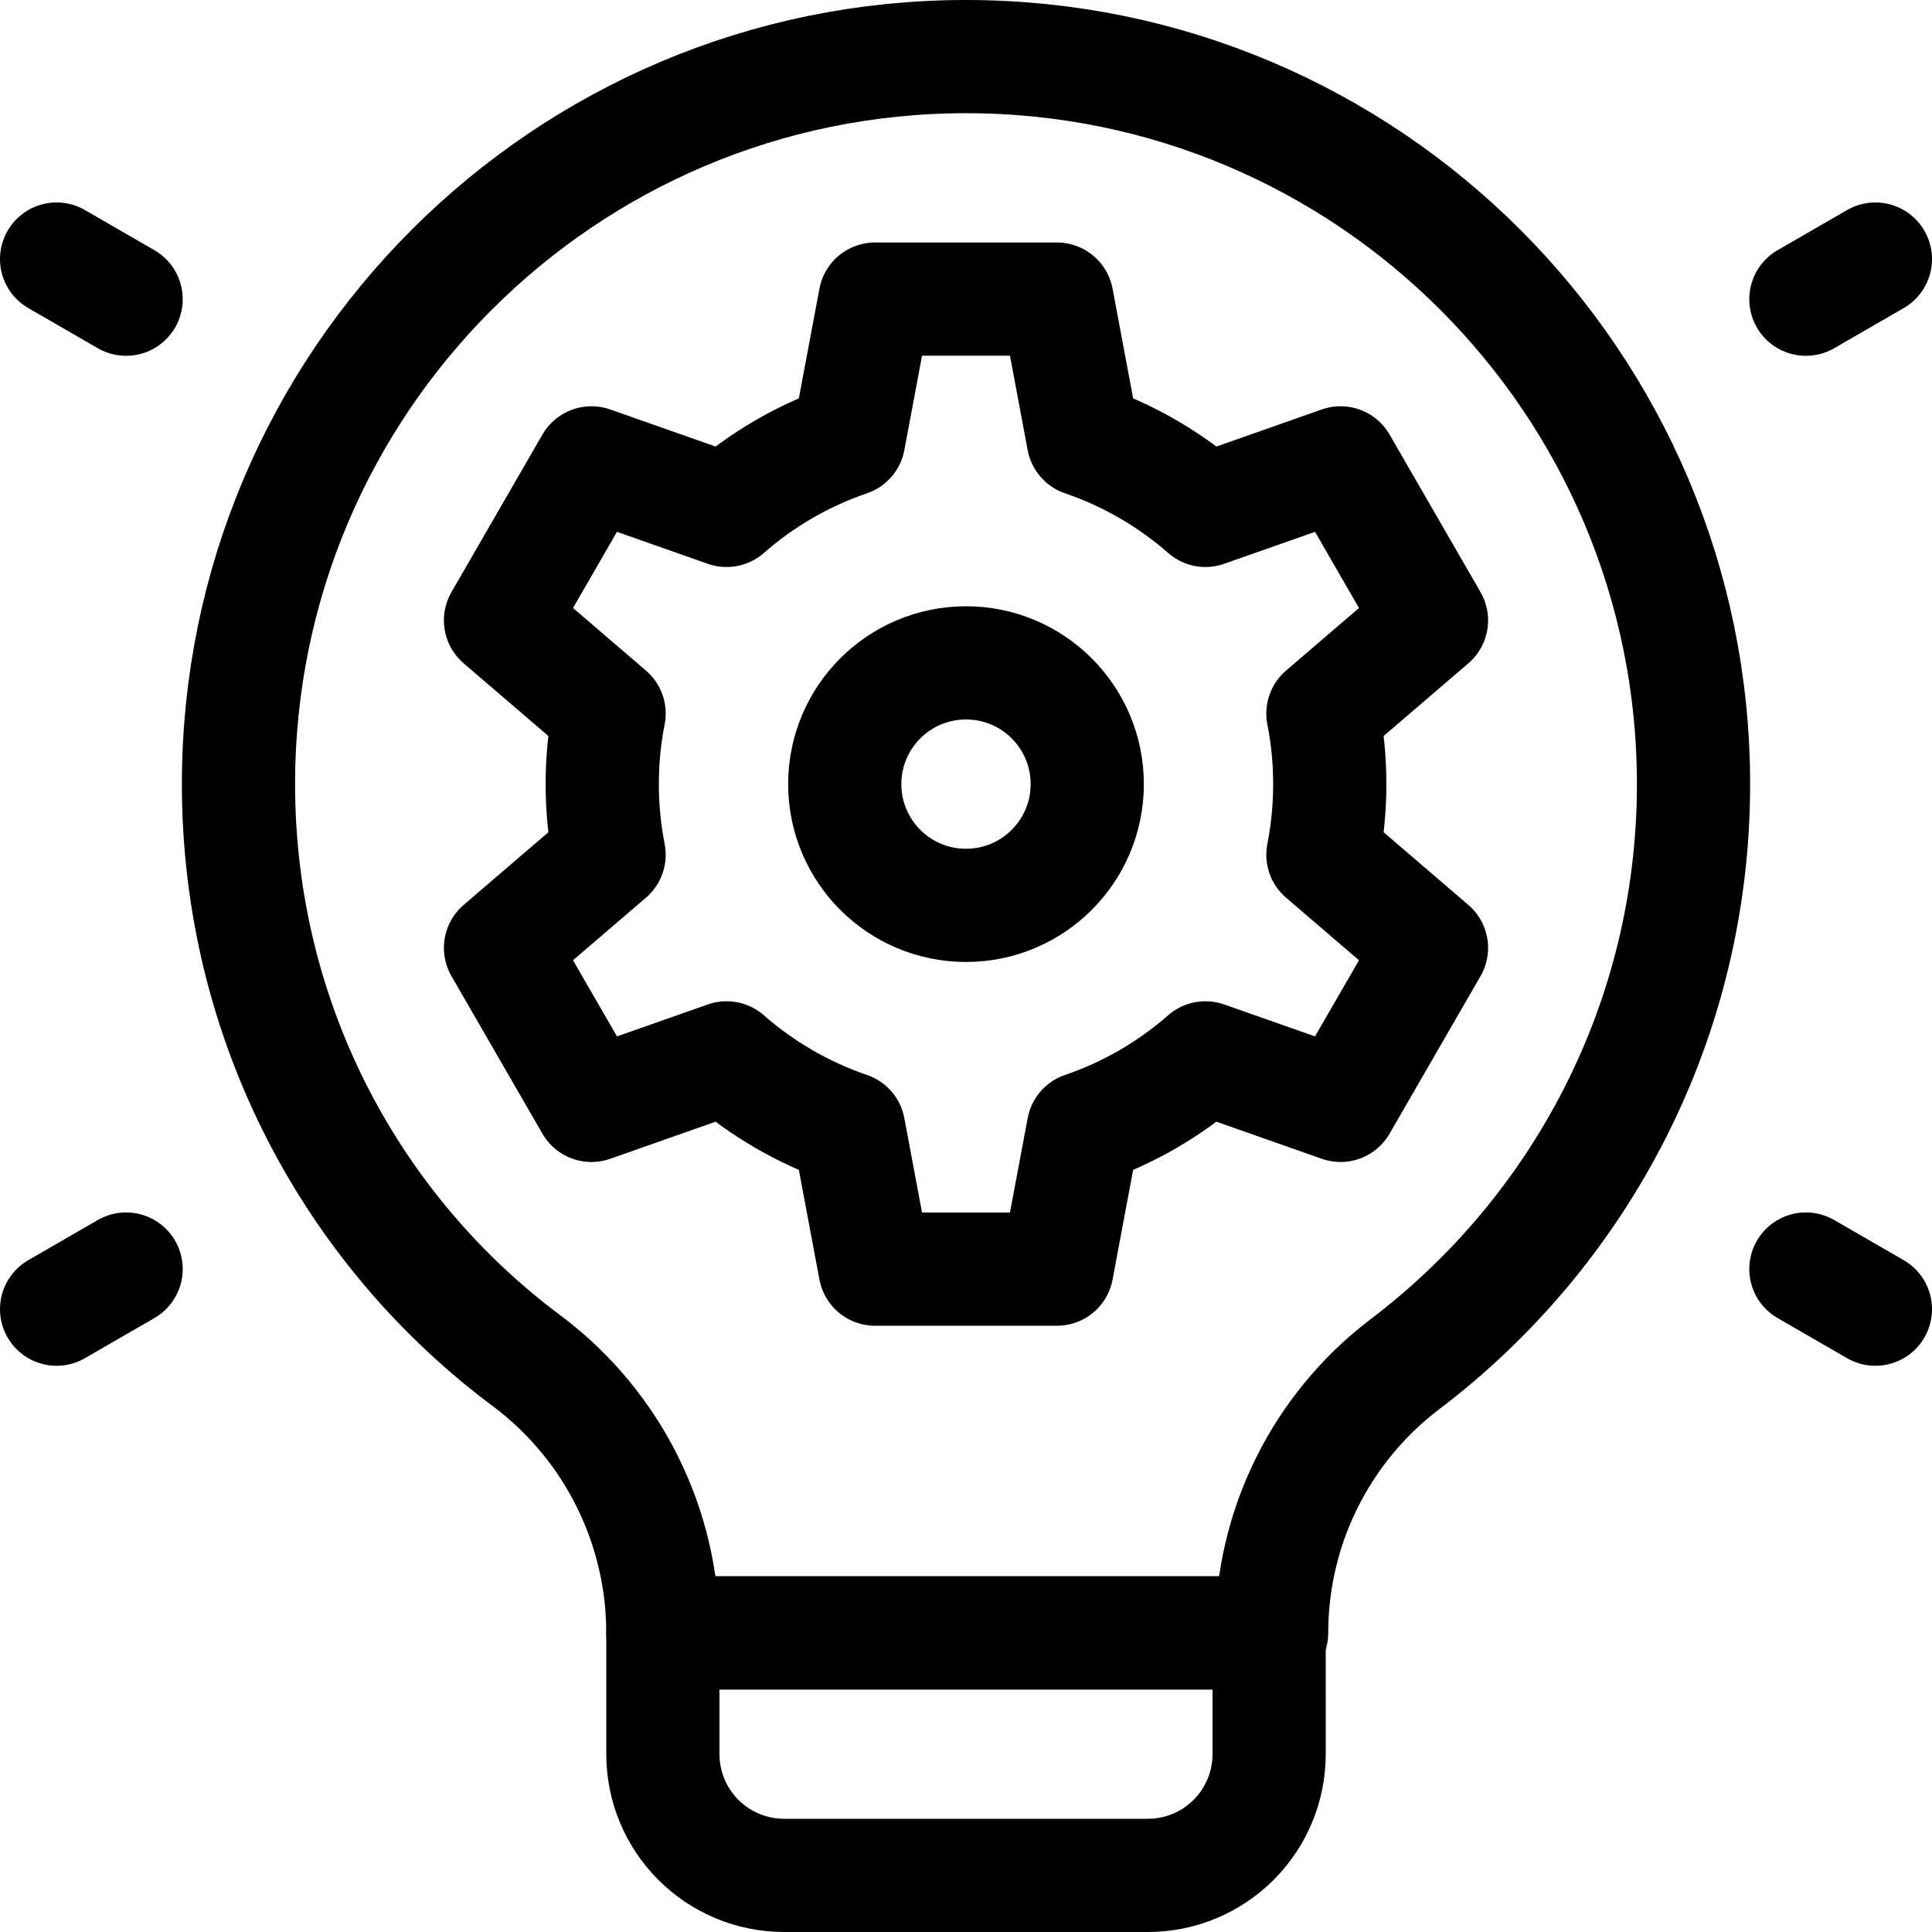 <svg xmlns="http://www.w3.org/2000/svg" xmlns:xlink="http://www.w3.org/1999/xlink" id="Capa_1" x="0px" y="0px" viewBox="0 0 512 512" style="enable-background:new 0 0 512 512;" xml:space="preserve" width="512" height="512"><g>	<path style="fill:none;stroke:#000000;stroke-width:30;stroke-linecap:round;stroke-linejoin:round;stroke-miterlimit:10;" d="&#10;&#9;&#9;M287.089,116.533c12.034,4.105,23.007,10.524,32.366,18.726l35.805-12.596l24.1,41.741l-28.775,24.686&#10;&#9;&#9;c1.189,6.057,1.816,12.307,1.816,18.71s-0.627,12.653-1.816,18.71l28.775,24.686l-24.1,41.741l-35.805-12.596&#10;&#9;&#9;c-9.359,8.202-20.332,14.621-32.366,18.726l-6.989,37.267h-48.2l-6.989-37.267c-12.034-4.105-23.007-10.524-32.366-18.726&#10;&#9;&#9;l-35.805,12.596l-24.1-41.741l28.775-24.686c-1.189-6.057-1.816-12.307-1.816-18.71s0.627-12.653,1.816-18.71l-28.775-24.686&#10;&#9;&#9;l24.1-41.741l35.805,12.596c9.359-8.202,20.332-14.621,32.366-18.726l6.989-37.267h48.2L287.089,116.533z"></path>			<circle style="fill:none;stroke:#000000;stroke-width:30;stroke-linecap:round;stroke-linejoin:round;stroke-miterlimit:10;" cx="256" cy="207.8" r="32.133"></circle>	<path style="fill:none;stroke:#000000;stroke-width:30;stroke-linecap:round;stroke-linejoin:round;stroke-miterlimit:10;" d="&#10;&#9;&#9;M175.667,432.717c0-28.084-13.11-54.57-35.451-71.609C93.285,326.42,63.2,270.596,63.2,207.8C63.2,101.39,149.59,15,256,15&#10;&#9;&#9;s192.8,86.39,192.8,192.8c0,62.789-30.085,118.612-76.614,153.83c-22.18,16.91-35.194,43.212-35.194,71.095&#10;&#9;&#9;c-0.659,0.008-0.659,0.008-0.659,0.008H175.667V432.717z"></path>	<path style="fill:none;stroke:#000000;stroke-width:30;stroke-linecap:round;stroke-linejoin:round;stroke-miterlimit:10;" d="&#10;&#9;&#9;M336.333,432.733H175.667v32.133c0,8.523,3.382,16.693,9.415,22.718c6.025,6.033,14.195,9.415,22.718,9.415h96.4&#10;&#9;&#9;c8.523,0,16.693-3.382,22.718-9.415c6.033-6.025,9.415-14.195,9.415-22.718V432.733z"></path>			<line style="fill:none;stroke:#000000;stroke-width:30;stroke-linecap:round;stroke-linejoin:round;stroke-miterlimit:10;" x1="15" y1="68.655" x2="33.42" y2="79.291"></line>			<line style="fill:none;stroke:#000000;stroke-width:30;stroke-linecap:round;stroke-linejoin:round;stroke-miterlimit:10;" x1="478.58" y1="336.309" x2="497" y2="346.945"></line>			<line style="fill:none;stroke:#000000;stroke-width:30;stroke-linecap:round;stroke-linejoin:round;stroke-miterlimit:10;" x1="497" y1="68.655" x2="478.58" y2="79.291"></line>			<line style="fill:none;stroke:#000000;stroke-width:30;stroke-linecap:round;stroke-linejoin:round;stroke-miterlimit:10;" x1="33.42" y1="336.309" x2="15" y2="346.945"></line></g></svg>